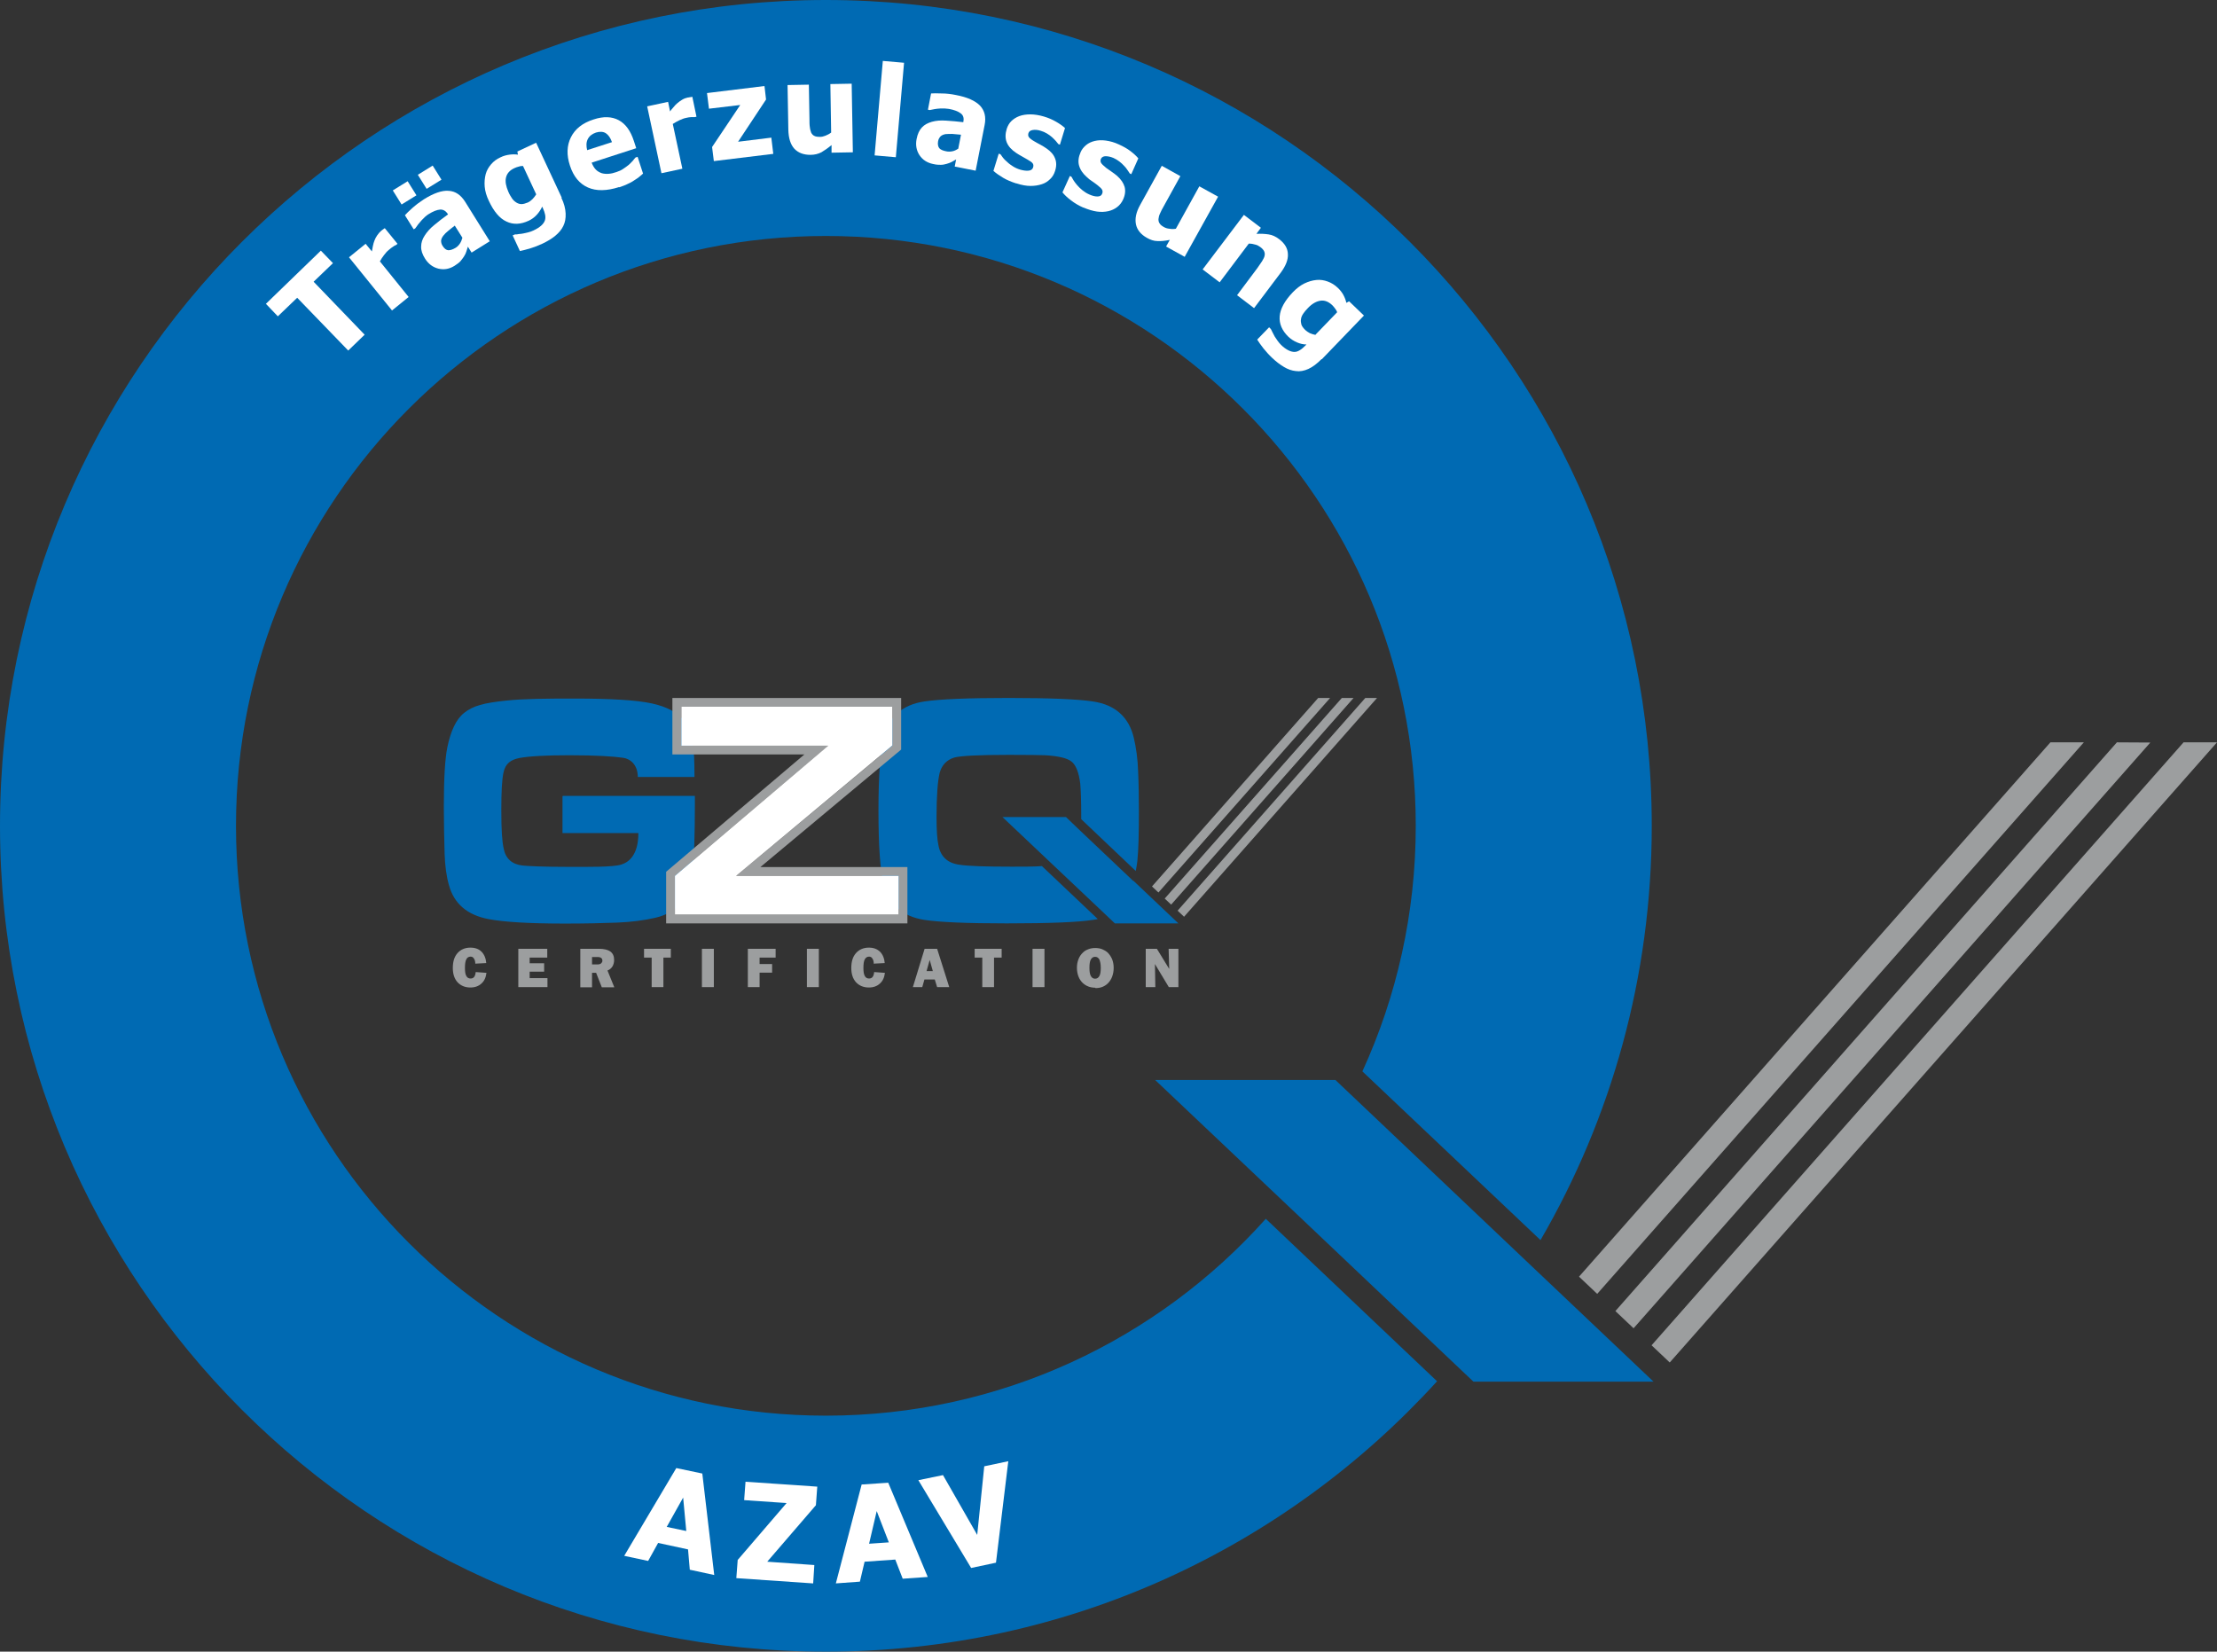 <svg xmlns="http://www.w3.org/2000/svg" id="a" viewBox="0 0 113.39 84.48"><rect x="0" y="0" width="113.39" height="84.48" fill="#333333" stroke="none"/><defs><style>.b,.c{fill:#006ab3;}.d,.e,.c{fill-rule:evenodd;}.d,.f{fill:#fff;}.g,.e{fill:#9c9e9f;}</style></defs><path class="b" d="M0,42.24C0,18.91,18.91,0,42.24,0s42.24,18.91,42.24,42.24c0,7.72-2.07,14.96-5.69,21.19l-9.11-8.63c1.75-3.82,2.73-8.08,2.73-12.56,0-16.66-13.51-30.17-30.17-30.17s-30.17,13.51-30.17,30.17,13.51,30.17,30.17,30.17c8.94,0,16.97-3.89,22.5-10.07l8.76,8.31c-7.73,8.5-18.87,13.83-31.26,13.83C18.91,84.48,0,65.57,0,42.24Z"></path><polygon class="b" points="78.04 64.48 84.57 70.67 75.36 70.67 74.23 69.6 66.45 62.22 59.08 55.24 68.3 55.24 70.41 57.24 78.04 64.48"></polygon><polygon class="g" points="84.47 68.81 111.68 37.97 113.39 37.97 85.4 69.69 84.47 68.81"></polygon><polygon class="g" points="82.62 67.06 108.27 37.97 109.98 37.98 83.55 67.94 82.62 67.06"></polygon><polygon class="g" points="80.76 65.3 104.87 37.97 106.58 37.97 81.69 66.18 80.76 65.3"></polygon><polygon class="d" points="17.81 17.93 15.2 15.23 14.21 16.18 13.6 15.54 16.41 12.82 17.03 13.46 16.04 14.41 18.65 17.12 17.81 17.93"></polygon><path class="d" d="M20.33,12.47l-.07.06s-.1.04-.16.09c-.07.04-.14.1-.21.16-.09.07-.17.16-.25.27-.08.1-.15.21-.21.32l1.47,1.82-.85.69-2.2-2.72.85-.69.32.39c.01-.07.03-.16.05-.27.02-.11.05-.2.08-.28.03-.09.08-.18.14-.27.06-.09.13-.17.2-.23.03-.02.06-.05.09-.07.04-.03.07-.05.1-.07l.65.8Z"></path><path class="d" d="M23.65,12.16l-.39-.62c-.15.11-.26.21-.35.28-.09.07-.17.15-.24.24-.06.08-.1.16-.11.25,0,.09.02.18.08.27.09.14.18.21.29.22.11,0,.23-.04.38-.13.08-.05.15-.12.21-.21.06-.09.1-.19.13-.3ZM23.93,12.62c-.03.09-.06.18-.08.25-.02.07-.06.16-.12.25-.06.09-.12.17-.18.24-.06.07-.17.15-.31.24-.26.16-.53.21-.82.14-.28-.07-.51-.24-.68-.51-.14-.22-.21-.43-.2-.62,0-.19.06-.38.18-.56.12-.19.28-.37.49-.54.21-.18.45-.36.7-.54v-.02c-.11-.16-.24-.24-.4-.23-.16.01-.36.09-.6.24-.11.07-.22.17-.34.3-.12.13-.23.27-.33.42l-.08.05-.45-.72c.07-.08.2-.21.38-.37.18-.16.38-.31.58-.44.51-.32.94-.47,1.28-.44.34.02.62.21.84.56l1.26,2.02-.93.58-.2-.32ZM22.58,9.19l-.76.47-.45-.72.76-.47.45.72ZM21.3,9.99l-.76.47-.45-.72.76-.47.45.72Z"></path><path class="d" d="M27.42,9.93l-.67-1.44c-.06,0-.13,0-.21.03-.08.02-.15.04-.23.08-.24.11-.38.27-.43.48-.05.21,0,.45.12.73.06.14.13.25.19.34.06.09.14.16.22.21.08.05.17.08.26.08.09,0,.2-.03.32-.08.09-.04.17-.1.24-.17.07-.07.13-.15.19-.24ZM28.71,10.11c.14.29.21.56.22.81.01.25-.03.46-.12.64-.09.19-.23.35-.41.5-.18.15-.4.28-.65.4-.21.1-.42.18-.62.24-.2.06-.38.11-.54.14l-.37-.8.12-.05c.06,0,.13,0,.2-.02.08,0,.16-.02.23-.03.09-.02.18-.04.26-.06.08-.02.17-.05.25-.09.17-.08.3-.16.4-.25.1-.09.16-.18.19-.27.03-.09.03-.19.01-.29-.02-.1-.06-.22-.12-.35l-.03-.06c-.07.15-.16.29-.28.42-.12.13-.26.23-.41.3-.41.19-.79.21-1.14.04-.35-.16-.65-.52-.9-1.06-.12-.25-.19-.49-.21-.72-.02-.23,0-.44.05-.64.05-.19.15-.36.28-.51.13-.15.29-.27.47-.35.16-.08.32-.12.47-.14.15-.02.29-.02.43,0l-.03-.16.96-.45,1.31,2.81Z"></path><path class="d" d="M31.66,9.57c-.63.2-1.16.21-1.59.02s-.74-.56-.92-1.12c-.18-.54-.16-1.03.05-1.45s.59-.73,1.16-.91c.51-.17.94-.15,1.29.04.35.19.6.54.77,1.06l.12.37-2.28.74c.06.15.13.27.22.36.09.09.19.14.3.18.11.03.23.04.35.03.13-.01.26-.04.4-.09.12-.04.24-.09.34-.16.11-.07.2-.14.29-.21.07-.07.14-.13.2-.2.06-.07.1-.13.14-.17l.11-.04.28.86c-.07.06-.14.12-.2.17-.06.05-.15.11-.26.18-.1.07-.21.13-.33.18-.11.06-.26.11-.43.17ZM31.3,7.27c-.08-.22-.18-.37-.32-.46-.13-.08-.3-.09-.5-.03-.2.07-.34.18-.42.34s-.08.35-.03.56l1.27-.41Z"></path><path class="d" d="M35.62,5.97l-.09.02s-.11,0-.18,0c-.08,0-.17.02-.26.04-.11.02-.23.07-.34.12-.12.06-.23.12-.34.19l.49,2.29-1.07.23-.73-3.42,1.07-.23.1.49c.04-.06.1-.13.17-.21.07-.09.14-.16.2-.21.07-.06.15-.12.25-.18.1-.06.19-.09.28-.11.03,0,.07-.01.12-.02.04,0,.08-.01.12-.02l.21,1.01Z"></path><polygon class="d" points="39.55 7.87 36.51 8.24 36.42 7.52 37.86 5.37 36.26 5.56 36.16 4.76 39.1 4.4 39.18 5.09 37.75 7.25 39.45 7.04 39.55 7.87"></polygon><path class="d" d="M43.62,7.79l-1.09.02v-.39c-.19.16-.37.28-.52.37-.16.08-.34.13-.56.13-.35,0-.62-.1-.82-.31-.2-.22-.3-.54-.31-.98l-.04-2.28,1.09-.02.03,1.73c0,.18,0,.33.02.44.01.11.04.21.07.29.04.07.09.13.16.16.07.04.17.05.3.05.08,0,.17-.02.27-.06.1-.04.2-.09.29-.16l-.04-2.48,1.09-.02.06,3.5Z"></path><rect class="f" x="43.07" y="5.03" width="4.85" height="1.09" transform="translate(35.99 50.42) rotate(-85.03)"></rect><path class="d" d="M49.01,7.61l.14-.72c-.18-.02-.33-.03-.45-.04-.11,0-.23,0-.34.01-.1.02-.18.05-.25.11-.06.06-.11.14-.13.25-.03.16,0,.28.06.36.07.08.2.13.36.16.09.02.19.02.3,0,.11-.02.21-.07.3-.13ZM48.91,8.15c-.08.05-.16.09-.23.13s-.16.07-.26.1c-.1.03-.2.05-.3.05-.1,0-.22,0-.39-.04-.3-.06-.54-.21-.7-.45-.16-.24-.21-.52-.15-.83.05-.26.14-.45.27-.59.13-.14.3-.23.51-.29.21-.06.46-.08.73-.06.28.02.57.04.88.08v-.02c.04-.19,0-.33-.13-.43s-.33-.18-.61-.23c-.13-.02-.28-.03-.45-.02-.18.01-.35.04-.53.08l-.09-.02.16-.83c.11-.01.29-.01.54,0,.24,0,.49.03.73.08.59.11,1,.3,1.24.55.23.25.31.58.23.98l-.46,2.34-1.07-.21.07-.36Z"></path><path class="d" d="M51.97,9.38c-.25-.08-.47-.17-.67-.29s-.37-.24-.49-.35l.27-.88.09.03c.04.05.08.11.13.18.05.06.12.14.22.22.08.08.18.15.29.22.11.07.24.13.38.17.15.04.28.06.41.05.13-.01.21-.07.24-.17.02-.08.02-.14-.02-.2-.04-.06-.13-.12-.27-.2-.07-.04-.17-.1-.28-.16-.11-.06-.21-.12-.3-.18-.24-.16-.4-.34-.48-.54-.08-.2-.08-.43,0-.69.05-.15.12-.28.23-.39.11-.11.25-.2.41-.26.16-.06.35-.09.57-.09.21,0,.45.04.69.11.24.07.44.16.63.27s.33.21.45.32l-.26.85-.08-.03s-.07-.09-.13-.16c-.06-.07-.13-.13-.19-.19-.08-.07-.16-.13-.26-.19-.1-.06-.21-.11-.32-.14-.15-.05-.29-.06-.41-.04-.12.02-.19.07-.22.16-.02.08-.02.14.02.2.04.06.14.14.3.23.08.05.18.1.29.16.11.06.21.12.31.19.22.15.37.32.44.51.08.19.08.41,0,.65-.05.16-.13.3-.25.41-.12.12-.26.21-.42.26-.18.06-.37.09-.58.09-.21,0-.45-.04-.72-.13Z"></path><path class="d" d="M55.41,10.62c-.23-.1-.45-.23-.63-.37-.19-.14-.33-.28-.44-.41l.38-.84.08.04c.03.06.07.12.11.19.04.07.11.15.19.25.07.08.16.17.26.25.1.08.22.16.36.22.14.06.27.1.4.1.13,0,.21-.04.25-.14.03-.07.03-.14,0-.2-.03-.06-.11-.14-.24-.24-.07-.05-.15-.12-.26-.19-.11-.07-.2-.14-.27-.21-.22-.19-.35-.39-.41-.6s-.03-.44.08-.69c.06-.14.16-.26.28-.36.12-.1.27-.17.44-.21.17-.04.36-.05.57-.02.21.03.44.09.67.2.22.1.42.21.59.34.17.13.3.25.4.37l-.36.81-.08-.04s-.06-.1-.12-.18c-.05-.08-.11-.15-.17-.21-.07-.08-.15-.15-.24-.22-.09-.07-.19-.13-.3-.18-.14-.06-.28-.09-.4-.09-.12,0-.2.05-.24.13-.03.07-.03.14,0,.2.03.06.12.15.27.27.08.06.17.12.27.19.1.07.2.14.29.22.2.18.32.36.38.56.05.2.03.41-.08.65-.07.15-.17.28-.3.38-.13.1-.28.17-.45.21-.18.04-.38.05-.59.02-.21-.03-.44-.1-.7-.21Z"></path><path class="d" d="M60.6,13.14l-.96-.53.19-.34c-.24.05-.45.07-.63.06-.18,0-.36-.06-.55-.17-.3-.17-.49-.4-.55-.68-.06-.29,0-.62.22-1.01l1.1-1.99.95.53-.84,1.52c-.09.16-.16.29-.2.39-.05.1-.07.2-.08.29,0,.08.01.15.06.22.04.07.12.13.23.19.07.04.16.07.27.08.11.02.22.02.33,0l1.2-2.17.96.53-1.7,3.06Z"></path><path class="d" d="M64.14,15.76l-.87-.66,1.04-1.39c.08-.11.16-.23.24-.35.07-.12.12-.21.13-.29.02-.09,0-.16-.03-.23-.04-.07-.1-.14-.2-.21-.07-.05-.15-.1-.25-.12-.09-.03-.2-.05-.33-.05l-1.49,1.98-.87-.66,2.11-2.79.87.66-.23.31c.23-.01.44,0,.63.03.19.03.36.11.53.24.29.22.44.47.45.76.02.29-.11.61-.36.95l-1.37,1.82Z"></path><path class="d" d="M67.29,17.11l1.1-1.14c-.02-.06-.05-.12-.1-.18-.05-.07-.1-.13-.15-.18-.19-.18-.39-.26-.6-.23-.21.03-.43.15-.64.37-.11.11-.19.21-.25.3-.06.09-.1.18-.11.28-.02.09,0,.18.02.27.03.09.1.18.19.27.07.07.15.12.24.17.09.04.19.07.29.09ZM67.59,18.37c-.23.23-.45.4-.67.5-.22.1-.44.14-.64.11-.21-.02-.41-.09-.61-.21-.2-.12-.4-.27-.6-.46-.17-.16-.32-.33-.45-.49-.13-.17-.24-.32-.32-.45l.61-.63.09.09c.02.05.05.11.09.18.04.07.07.14.11.21.05.08.1.15.15.22.05.07.11.14.17.2.13.13.26.22.38.28.12.06.22.08.31.08.1,0,.19-.04.27-.09.09-.05.18-.13.29-.24l.05-.05c-.16,0-.33-.04-.49-.11-.16-.07-.3-.16-.43-.28-.33-.32-.48-.67-.45-1.05.03-.38.25-.79.67-1.23.19-.2.39-.35.59-.45.21-.1.41-.16.62-.18.2-.02.39.01.58.08.19.07.35.17.5.31.13.12.23.25.3.38.07.13.12.26.15.4l.14-.08.76.73-2.15,2.23Z"></path><path class="d" d="M31.92,79.59l2.67-4.5,1.33.28.61,5.19-1.25-.27-.09-1.04-1.53-.33-.51.92-1.22-.26ZM35.1,78.31l-.16-1.71-.84,1.5,1,.21Z"></path><polygon class="d" points="41.59 80.99 37.66 80.72 37.73 79.79 40.23 76.88 38.06 76.73 38.13 75.79 41.8 76.04 41.73 76.99 39.24 79.88 41.65 80.05 41.59 80.99"></polygon><path class="d" d="M42.75,80.99l1.32-5.06,1.36-.09,2.02,4.82-1.28.09-.38-.98-1.57.11-.24,1.02-1.24.09ZM45.46,78.89l-.62-1.6-.39,1.67,1.02-.07Z"></path><polygon class="d" points="51.57 74.74 50.94 79.93 49.67 80.2 46.97 75.71 48.23 75.45 49.98 78.51 50.34 75 51.57 74.74"></polygon><path class="e" d="M24.31,49.31c0-.12-.02-.21-.07-.28-.04-.07-.1-.1-.17-.1-.1,0-.18.05-.22.14-.05.09-.07.24-.07.44,0,.19.02.32.07.41.05.09.12.13.22.13.08,0,.14-.03.18-.08.04-.05.07-.14.08-.25l.55.04c-.03.24-.11.42-.26.55-.14.13-.33.2-.56.2-.27,0-.49-.09-.66-.27-.16-.18-.24-.42-.24-.73,0-.33.08-.58.24-.76.16-.18.38-.28.66-.28.24,0,.43.07.57.21.14.14.22.34.24.58l-.56.03Z"></path><polygon class="e" points="26.51 50.49 26.51 48.53 27.99 48.53 27.99 48.98 27.09 48.98 27.09 49.27 27.83 49.27 27.83 49.7 27.09 49.7 27.09 50.03 28 50.03 28 50.49 26.51 50.49"></polygon><path class="e" d="M29.68,50.49v-1.96h.96c.26,0,.45.05.58.14.13.1.19.24.19.43,0,.13-.03.24-.09.34-.06.09-.14.16-.25.2l.35.86h-.64l-.29-.74h-.21v.74h-.6ZM30.56,48.95h-.28v.38h.29c.07,0,.13-.02.17-.05.04-.04.07-.08.07-.14,0-.06-.02-.11-.06-.14-.04-.03-.1-.05-.18-.05Z"></path><polygon class="e" points="33.93 48.98 33.93 50.49 33.33 50.49 33.33 48.98 32.94 48.98 32.94 48.53 34.31 48.53 34.31 48.98 33.93 48.98"></polygon><polygon class="g" points="35.9 48.53 36.51 48.53 36.51 50.49 35.9 50.49 35.9 48.53 35.9 48.53"></polygon><polygon class="e" points="38.25 50.49 38.25 48.53 39.67 48.53 39.67 48.98 38.85 48.98 38.85 49.31 39.49 49.31 39.49 49.75 38.85 49.75 38.85 50.49 38.25 50.49"></polygon><polygon class="g" points="41.27 48.53 41.88 48.53 41.88 50.49 41.27 50.49 41.27 48.53 41.27 48.53"></polygon><path class="e" d="M44.69,49.31c0-.12-.02-.21-.07-.28-.04-.07-.1-.1-.17-.1-.1,0-.17.05-.22.14-.05.09-.07.24-.07.44,0,.19.02.32.07.41.05.09.12.13.22.13.08,0,.14-.03.18-.08.04-.05.07-.14.08-.25l.55.04c-.03.24-.11.42-.26.55-.14.13-.33.2-.56.2-.27,0-.49-.09-.66-.27-.16-.18-.24-.42-.24-.73,0-.33.08-.58.24-.76.16-.18.38-.28.66-.28.24,0,.42.07.57.21.14.14.22.34.24.58l-.57.03Z"></path><path class="e" d="M46.69,50.49l.6-1.96h.64l.62,1.96h-.62l-.12-.39h-.53l-.11.39h-.48ZM47.39,49.67h.32l-.16-.57-.16.57Z"></path><polygon class="e" points="50.84 48.98 50.84 50.49 50.24 50.49 50.24 48.98 49.85 48.98 49.85 48.53 51.23 48.53 51.23 48.98 50.84 48.98"></polygon><polygon class="g" points="52.81 48.53 53.42 48.53 53.42 50.49 52.81 50.49 52.81 48.53 52.81 48.53"></polygon><path class="e" d="M56.01,50.06c.1,0,.17-.05.22-.14.05-.09.07-.23.07-.42s-.03-.32-.07-.42c-.05-.09-.12-.14-.22-.14s-.17.05-.22.14c-.05.09-.07.23-.07.42s.02.33.07.42c.05.09.12.14.22.14ZM56.01,50.52c-.12,0-.24-.02-.34-.06-.11-.04-.2-.1-.28-.17-.1-.09-.18-.21-.23-.34-.05-.13-.08-.28-.08-.45s.03-.31.08-.44c.05-.13.13-.25.23-.34.08-.08.17-.13.28-.17.1-.04.22-.06.35-.06s.24.02.35.06c.1.04.2.1.28.17.1.1.17.21.23.34.05.13.08.28.08.45s-.03.31-.08.45c-.05.13-.12.24-.22.34-.08.08-.18.14-.28.18-.1.04-.22.06-.35.06Z"></path><polygon class="e" points="58.6 50.49 58.6 48.53 59.17 48.53 59.8 49.56 59.77 48.53 60.27 48.53 60.27 50.49 59.78 50.49 59.07 49.31 59.09 50.49 58.6 50.49"></polygon><path class="b" d="M56.13,47.01c-.07.02-.15.03-.22.04-.76.12-2.23.18-4.42.18-2.03,0-3.44-.06-4.22-.18-1.13-.18-1.83-.8-2.08-1.86-.18-.73-.26-1.97-.26-3.73s.09-2.98.26-3.72c.26-1.07.95-1.69,2.08-1.86.79-.12,2.23-.18,4.32-.18s3.53.06,4.32.18c1.13.17,1.83.8,2.08,1.86.12.51.2,1.08.22,1.71.03.65.04,1.34.04,2.08,0,1.1-.02,1.95-.08,2.52-.02.17-.05.34-.08.5l-2.79-2.65v-.19c0-.75-.02-1.3-.05-1.63-.07-.57-.22-.95-.45-1.13-.21-.17-.66-.28-1.34-.32-.24-.01-.86-.02-1.85-.02-1.56,0-2.5.05-2.81.14-.38.12-.63.38-.74.78-.1.41-.16,1.16-.16,2.26,0,.66.03,1.14.1,1.46.11.57.47.9,1.07.98.44.07,1.34.1,2.7.1.6,0,1.11,0,1.52-.03l2.86,2.71ZM57.97,45.05l2.3,2.18h-3.25l-.4-.38-2.75-2.6-2.6-2.46h3.25l.74.71,2.69,2.55Z"></path><polygon class="g" points="60.23 46.58 69.83 35.7 70.43 35.7 60.56 46.89 60.23 46.58"></polygon><polygon class="g" points="59.57 45.96 68.63 35.7 69.23 35.7 59.9 46.27 59.57 45.96"></polygon><path class="c" d="M28.79,40.71h6.75c0,.25,0,.41,0,.48,0,1.47-.04,2.6-.11,3.4-.11,1.29-.75,2.08-1.9,2.35-.6.14-1.25.22-1.96.25-.75.03-1.64.05-2.67.05-1.83,0-3.14-.08-3.92-.23-1.09-.21-1.76-.79-2.02-1.74-.13-.46-.2-1-.22-1.6-.02-.75-.04-1.56-.04-2.41,0-1.44.06-2.46.18-3.04.17-.82.44-1.42.85-1.75.22-.18.49-.32.82-.41.33-.1.79-.17,1.39-.23.85-.09,2-.1,3.44-.1,1.85,0,3.19.08,3.96.25.78.17,1.33.47,1.65.9.28.39.45,1,.51,1.83.01.22.02.57.02,1.03h-2.9c0-.63-.39-.93-.75-.98-.47-.07-1.37-.13-2.75-.13-1.23,0-2.07.05-2.55.14-.45.09-.72.28-.82.75-.08.36-.11,1-.11,1.92,0,1.06.04,1.58.12,1.96.1.52.43.81.96.87.26.03,1.06.07,2.4.07.9,0,2.24.02,2.66-.12.35-.11.87-.45.87-1.61h-3.88v-1.88Z"></path><polygon class="g" points="58.92 45.34 67.42 35.7 68.03 35.7 59.25 45.65 58.92 45.34"></polygon><path class="e" d="M45.64,36.15h-10.79v1.99h7.52l-7.85,6.66v1.98h11.44v-1.98h-8.31l7.99-6.66v-1.98ZM34.4,35.7h11.69v2.64l-7.2,6.01h7.52v2.88h-12.34v-2.64l7.07-6h-6.75v-2.89Z"></path><polygon class="d" points="45.64 36.15 34.85 36.15 34.85 38.14 42.36 38.14 34.52 44.8 34.52 46.78 45.96 46.78 45.96 44.8 37.65 44.8 45.64 38.13 45.64 36.15"></polygon></svg>